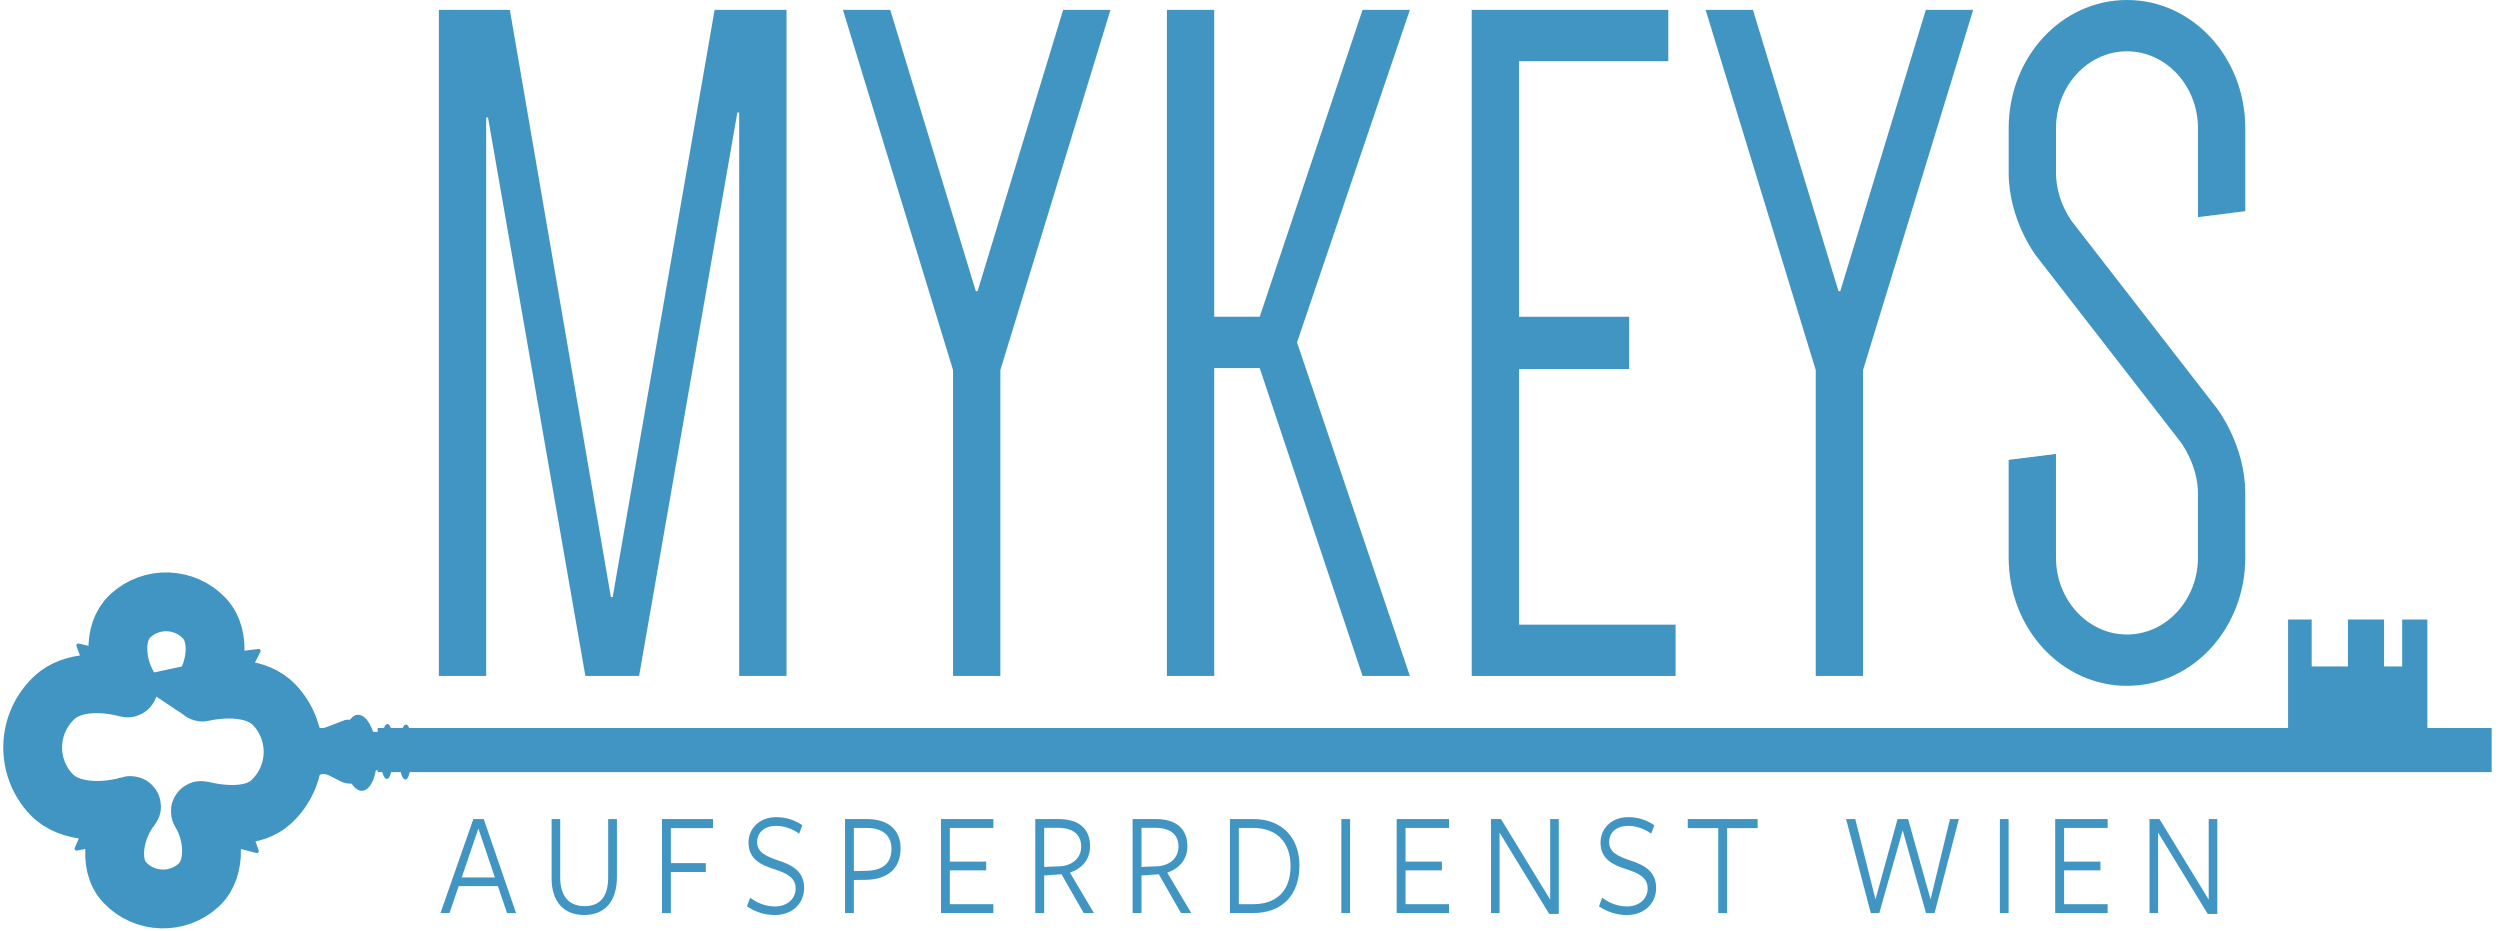 <?xml version="1.0" encoding="UTF-8"?> <svg xmlns="http://www.w3.org/2000/svg" width="153" height="57" viewBox="0 0 153 57" fill="none"><path d="M39.112 41.369H35.825L29.866 7.187H29.755V41.369H26.858V0.604H31.203L37.385 36.536H37.497L43.734 0.604H48.135V41.369H45.238V6.885H45.126L39.112 41.369Z" fill="#4095C2"></path><path d="M51.587 0.604H54.483L59.718 17.816H59.83L65.065 0.604H67.961L61.222 22.647V41.369H58.326V22.647L51.587 0.604Z" fill="#4095C2"></path><path d="M71.413 0.604H74.309V19.386H77.094L83.388 0.604H86.284L79.378 20.956L86.284 41.369H83.388L77.095 22.526H74.311V41.369H71.415V0.604H71.413Z" fill="#4095C2"></path><path d="M92.967 3.744V19.386H99.705V22.587H92.967V38.228H102.546V41.369H90.07V0.604H102.1V3.744H92.965H92.967Z" fill="#4095C2"></path><path d="M104.384 0.604H107.28L112.515 17.816H112.627L117.861 0.604H120.758L114.019 22.647V41.369H111.123V22.647L104.384 0.604Z" fill="#4095C2"></path><path d="M124.602 15.642C124.602 15.642 122.931 13.467 122.931 10.569V7.851C122.931 3.502 126.161 0 130.172 0C134.182 0 137.412 3.502 137.412 7.851V12.924L134.516 13.286V7.851C134.516 5.254 132.566 3.14 130.172 3.14C127.777 3.14 125.827 5.254 125.827 7.851V10.569C125.827 12.321 126.83 13.589 126.83 13.589L135.685 25.003C135.685 25.003 137.411 27.237 137.411 30.197V34.122C137.411 38.47 134.181 41.973 130.17 41.973C126.16 41.973 122.93 38.47 122.93 34.122V28.143L125.826 27.781V34.122C125.826 36.718 127.776 38.832 130.17 38.832C132.565 38.832 134.515 36.718 134.515 34.122V30.197C134.515 28.445 133.457 27.057 133.457 27.057L124.602 15.643V15.642Z" fill="#4095C2"></path><path d="M12.395 42.354C12.353 42.362 12.323 42.316 12.347 42.282C13.228 41.056 13.562 38.952 12.504 37.835C11.293 36.558 9.266 36.492 7.976 37.69C6.866 38.721 7.09 40.739 7.855 42.013C7.884 42.06 7.841 42.116 7.788 42.102C6.391 41.718 4.448 41.654 3.342 42.681C1.631 44.269 1.545 46.927 3.148 48.619C4.271 49.804 6.45 49.749 7.973 49.299C8.03 49.281 8.075 49.349 8.037 49.395C7.025 50.643 6.542 52.855 7.642 54.015C8.852 55.292 10.879 55.358 12.169 54.159C13.299 53.112 13.074 50.962 12.268 49.679C12.244 49.639 12.277 49.592 12.323 49.602C13.674 49.924 15.53 50.066 16.596 49.077C18.306 47.489 18.392 44.831 16.789 43.14C15.741 42.033 13.814 42.043 12.392 42.352L12.395 42.354Z" stroke="#4095C2" stroke-width="3.6" stroke-miterlimit="10"></path><path d="M24.464 47.122L24.527 47.062L24.588 47.126L24.523 47.185L24.464 47.122Z" fill="#1D1D1B"></path><path d="M7.31 39.236L7.541 41.832L4.698 42.016L5.082 40.802C5.102 40.737 5.101 40.667 5.077 40.603L4.679 39.542C4.646 39.452 4.727 39.362 4.821 39.385L5.976 39.658C6.04 39.674 6.106 39.669 6.168 39.647L7.312 39.236H7.31Z" fill="#4095C2"></path><path d="M15.509 42.322L12.904 41.943L13.383 39.162L14.487 39.813C14.546 39.847 14.615 39.861 14.684 39.854L15.818 39.717C15.914 39.706 15.984 39.804 15.94 39.89L15.403 40.938C15.373 40.997 15.362 41.061 15.369 41.125L15.508 42.322H15.509Z" fill="#4095C2"></path><path d="M13.195 52.302L13.018 49.701L15.864 49.574L15.455 50.78C15.434 50.845 15.434 50.915 15.455 50.979L15.831 52.047C15.862 52.137 15.779 52.226 15.686 52.202L14.537 51.905C14.474 51.89 14.407 51.891 14.344 51.913L13.193 52.3L13.195 52.302Z" fill="#4095C2"></path><path d="M4.847 49.436L7.47 49.646L7.175 52.452L6.029 51.874C5.968 51.842 5.899 51.832 5.832 51.845L4.709 52.055C4.614 52.073 4.537 51.98 4.576 51.891L5.042 50.812C5.067 50.751 5.075 50.686 5.063 50.621L4.845 49.436H4.847Z" fill="#4095C2"></path><path d="M22.455 44.033L22.506 47.951L21.402 47.955C21.22 47.955 21.04 47.913 20.871 47.827L20.093 47.437C19.92 47.357 19.734 47.35 19.557 47.417L17.418 48.239L17.821 45.592L17.511 43.756L19.47 44.516C19.62 44.575 19.781 44.575 19.931 44.517L21.071 44.081C21.126 44.061 21.182 44.049 21.238 44.048L22.456 44.032L22.455 44.033Z" fill="#4095C2"></path><path d="M21.99 43.749C21.777 43.717 21.582 43.83 21.422 44.051C21.826 44.397 22.127 45.196 22.143 46.088C22.159 46.978 21.886 47.692 21.492 47.92C21.661 48.189 21.861 48.361 22.074 48.394C22.648 48.479 23.095 47.509 23.071 46.227C23.048 44.944 22.563 43.836 21.99 43.75V43.749Z" fill="#4095C2"></path><path d="M20.639 44.716L20.564 47.062L24.937 47.202L25.012 44.856L20.639 44.716Z" fill="#4095C2"></path><path d="M23.305 45.997C23.268 47.117 23.466 47.664 23.674 47.671C23.882 47.678 24.021 47.142 24.058 46.021C24.095 44.9 23.92 44.315 23.712 44.309C23.505 44.302 23.343 44.877 23.305 45.998V45.997Z" fill="#4095C2"></path><path d="M24.438 46.031C24.401 47.152 24.599 47.699 24.807 47.706C25.015 47.713 25.154 47.176 25.191 46.056C25.228 44.935 25.053 44.349 24.845 44.344C24.637 44.337 24.475 44.912 24.438 46.033V46.031Z" fill="#4095C2"></path><path d="M23.114 45.902H152.489" stroke="#4095C2" stroke-width="2.7" stroke-miterlimit="10"></path><path d="M140.031 46.116V37.915H141.475V40.787H143.695V37.915H145.904V40.787H147.014V37.915H148.555V46.116H140.031Z" fill="#4095C2"></path><path d="M31.584 55.88H31.032L30.471 54.233H28.07L27.509 55.88H26.957L28.969 50.127H29.605L31.582 55.88H31.584ZM29.276 50.707L28.258 53.699H30.286L29.277 50.707H29.276Z" fill="#4095C2"></path><path d="M35.744 55.999C34.47 55.999 33.758 55.134 33.758 53.772V50.127H34.284V53.699C34.284 54.794 34.784 55.456 35.769 55.456C36.754 55.456 37.22 54.839 37.22 53.689C37.22 53.716 37.22 50.127 37.22 50.127H37.755V53.68C37.755 55.107 37.069 55.999 35.744 55.999Z" fill="#4095C2"></path><path d="M40.513 50.127H43.636V50.68H41.056V52.824H43.195V53.367H41.056V55.879H40.513V50.126V50.127Z" fill="#4095C2"></path><path d="M48.694 54.389C48.694 53.717 48.185 53.45 47.354 53.184C46.607 52.944 45.809 52.594 45.809 51.573C45.809 50.661 46.522 50.009 47.507 50.009C48.118 50.009 48.653 50.193 49.103 50.505L48.908 51.021C48.509 50.726 47.992 50.543 47.516 50.543C46.718 50.543 46.336 51.002 46.336 51.527C46.336 52.163 46.862 52.402 47.676 52.678C48.441 52.927 49.212 53.304 49.212 54.344C49.212 55.292 48.482 56 47.421 56C46.785 56 46.2 55.797 45.715 55.467L45.91 54.941C46.334 55.255 46.835 55.475 47.437 55.475C48.175 55.475 48.693 54.997 48.693 54.389H48.694Z" fill="#4095C2"></path><path d="M52.98 53.846L52.258 53.855V55.88H51.715V50.127H53.047C54.448 50.127 55.117 50.863 55.117 51.922C55.117 53.183 54.294 53.828 52.978 53.846H52.98ZM53.031 50.67H52.258V53.312L53.014 53.294C54.015 53.275 54.558 52.843 54.558 51.95C54.558 51.131 54.023 50.67 53.031 50.67Z" fill="#4095C2"></path><path d="M57.588 55.88V50.127H60.795V50.67H58.13V52.731H60.354V53.265H58.13V55.336H60.795V55.879H57.588V55.88Z" fill="#4095C2"></path><path d="M63.903 55.88H63.359V50.127H64.785C66.092 50.127 66.712 50.782 66.712 51.783C66.712 52.648 66.168 53.173 65.481 53.404L66.95 55.88H66.322L64.964 53.505L63.903 53.578V55.88ZM64.853 53.017C65.557 52.99 66.168 52.566 66.168 51.812C66.168 51.058 65.651 50.661 64.726 50.661H63.903V53.054L64.853 53.017Z" fill="#4095C2"></path><path d="M69.859 55.88H69.315V50.127H70.741C72.048 50.127 72.668 50.782 72.668 51.783C72.668 52.648 72.124 53.173 71.437 53.404L72.906 55.88H72.278L70.92 53.505L69.859 53.578V55.88ZM70.809 53.017C71.513 52.99 72.124 52.566 72.124 51.812C72.124 51.058 71.607 50.661 70.682 50.661H69.859V53.054L70.809 53.017Z" fill="#4095C2"></path><path d="M76.674 55.88H75.273V50.127H76.716C78.455 50.127 79.525 51.268 79.525 52.962C79.525 54.775 78.481 55.879 76.673 55.879L76.674 55.88ZM76.683 50.67H75.817V55.336H76.7C78.058 55.336 78.983 54.582 78.983 53.007C78.983 51.544 78.134 50.67 76.683 50.67Z" fill="#4095C2"></path><path d="M82.09 55.88V50.127H82.625V55.88H82.09Z" fill="#4095C2"></path><path d="M85.476 55.88V50.127H88.683V50.67H86.019V52.731H88.243V53.265H86.019V55.336H88.683V55.879H85.476V55.88Z" fill="#4095C2"></path><path d="M94.871 50.127H95.397V55.934H94.812L91.774 50.955V55.879H91.248V50.126H91.859L94.871 55.058V50.126V50.127Z" fill="#4095C2"></path><path d="M100.838 54.389C100.838 53.717 100.329 53.45 99.497 53.184C98.75 52.944 97.953 52.594 97.953 51.573C97.953 50.661 98.666 50.009 99.651 50.009C100.261 50.009 100.796 50.193 101.246 50.505L101.051 51.021C100.653 50.726 100.135 50.543 99.659 50.543C98.862 50.543 98.479 51.002 98.479 51.527C98.479 52.163 99.005 52.402 99.82 52.678C100.584 52.927 101.355 53.304 101.355 54.344C101.355 55.292 100.626 56 99.565 56C98.928 56 98.343 55.797 97.858 55.467L98.053 54.941C98.478 55.255 98.978 55.475 99.58 55.475C100.319 55.475 100.836 54.997 100.836 54.389H100.838Z" fill="#4095C2"></path><path d="M105.7 50.68V55.88H105.157V50.68H103.29V50.127H107.567V50.68H105.7Z" fill="#4095C2"></path><path d="M115.01 55.88H114.493L112.981 50.127H113.542L114.781 55.043L116.13 50.127H116.775L118.15 55.043L119.339 50.127H119.882L118.397 55.88H117.871L116.445 50.817L115.012 55.88H115.01Z" fill="#4095C2"></path><path d="M122.393 55.88V50.127H122.927V55.88H122.393Z" fill="#4095C2"></path><path d="M125.779 55.88V50.127H128.987V50.67H126.323V52.731H128.547V53.265H126.323V55.336H128.987V55.879H125.779V55.88Z" fill="#4095C2"></path><path d="M135.173 50.127H135.699V55.934H135.114L132.076 50.955V55.879H131.55V50.126H132.161L135.173 55.058V50.126V50.127Z" fill="#4095C2"></path></svg> 